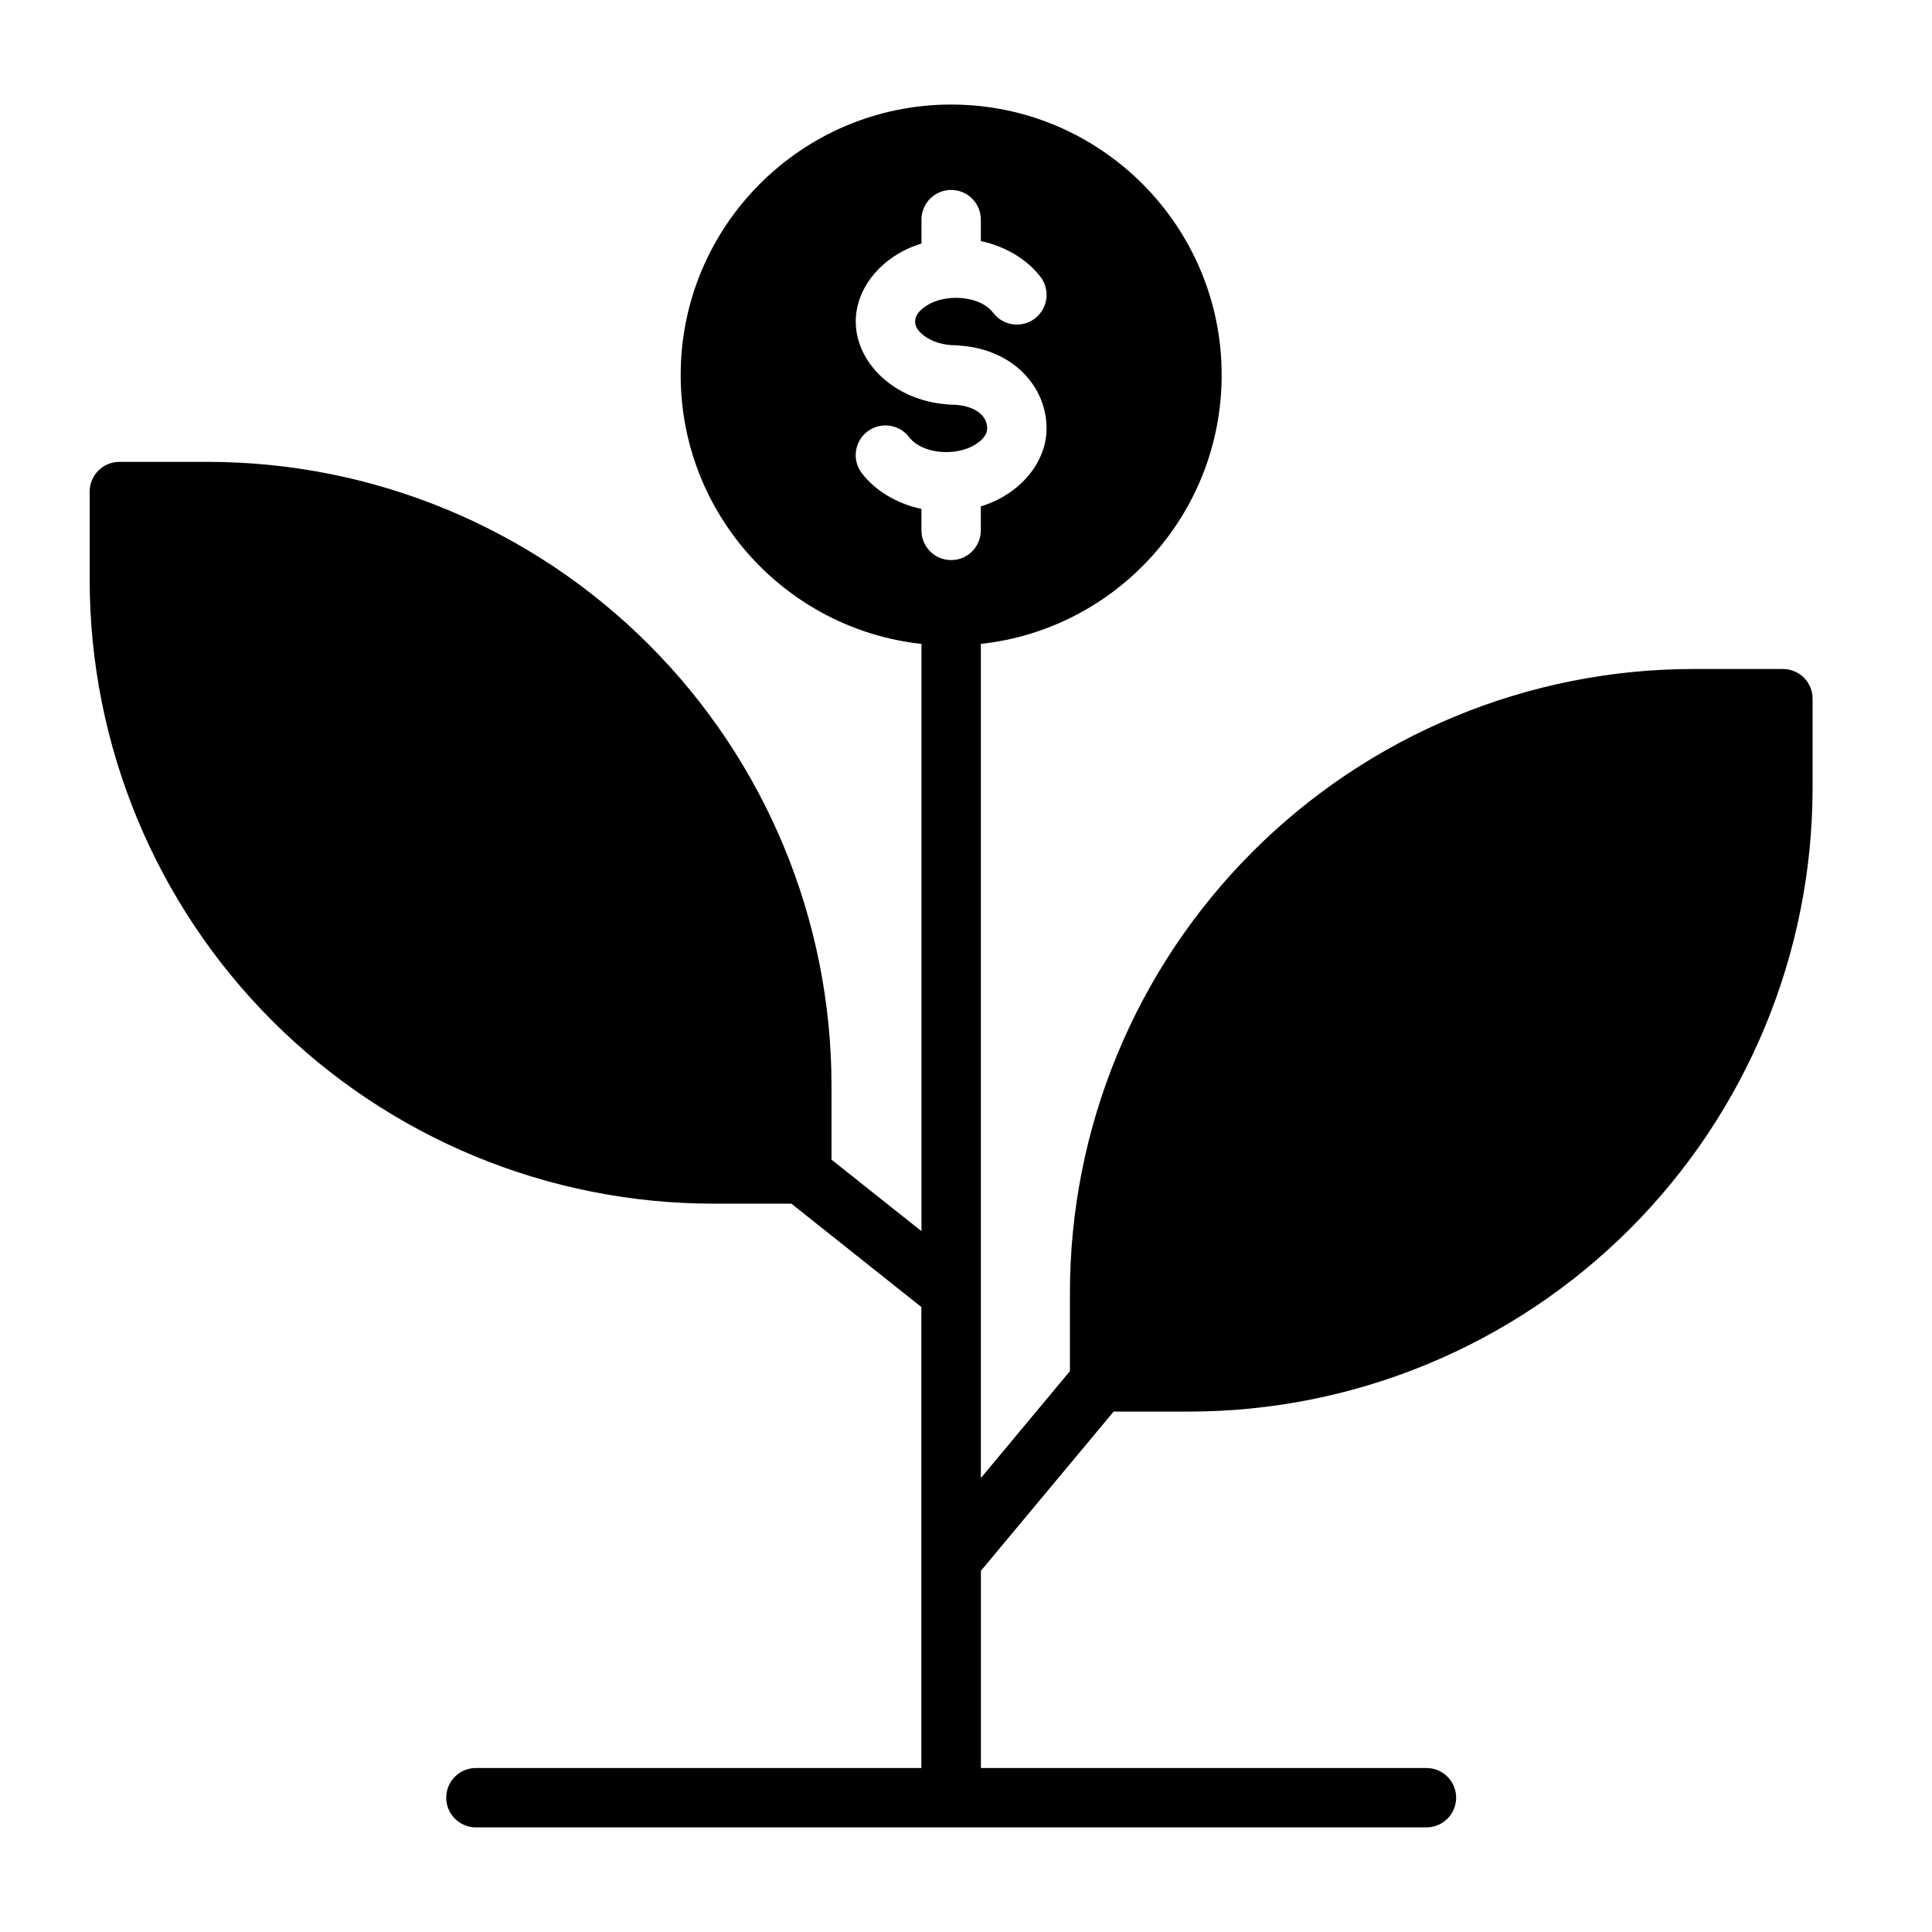 <?xml version="1.0" encoding="UTF-8"?>
<!-- Uploaded to: ICON Repo, www.iconrepo.com, Generator: ICON Repo Mixer Tools -->
<svg fill="#000000" width="800px" height="800px" version="1.1" viewBox="144 144 512 512" xmlns="http://www.w3.org/2000/svg">
 <path d="m616.47 321.29h-23.633c-43.832 0-85.887 17.418-116.88 48.414-30.996 30.996-48.414 73.051-48.414 116.88v20.777l-23.605 28.332v-221.05c35.867-3.91 63.816-34.355 63.816-71.254 0-39.562-32.125-71.684-71.684-71.684-39.562 0-71.684 32.125-71.684 71.684 0 36.922 27.949 67.344 63.816 71.254v155.63l-23.848-18.953v-19.625c0-43.832-17.418-85.887-48.414-116.88-31-31-73.031-48.414-116.89-48.414h-23.414c-4.344 0-7.867 3.527-7.867 7.867v23.414c0 43.832 17.418 85.887 48.414 116.88 30.992 31 73.047 48.418 116.88 48.418h20.656l34.449 27.398v122.16h-118.05c-4.344 0-7.867 3.527-7.867 7.867 0 4.344 3.527 7.867 7.867 7.867h251.91c4.344 0 7.867-3.527 7.867-7.867 0-4.344-3.527-7.867-7.867-7.867h-118.08v-52.254l35.172-42.199h19.938c43.832 0 85.887-17.418 116.88-48.414 30.996-30.996 48.414-73.051 48.414-116.88v-23.633c0.02-4.34-3.508-7.867-7.875-7.867zm-220.41-28.863c-4.344 0-7.867-3.527-7.867-7.867v-5.688c-6.742-1.441-12.379-4.988-15.809-9.477-2.641-3.453-1.969-8.398 1.488-11.035 3.453-2.641 8.398-1.969 11.035 1.465 1.969 2.566 5.734 3.984 9.91 3.984 3.285 0 6.285-0.91 8.445-2.543 1.297-0.984 2.352-2.207 2.352-3.742 0-3.984-4.293-6.285-9.547-6.285-0.406 0-0.816-0.023-1.223-0.098-13.914-1.078-24.062-11.059-24.062-21.926 0-9.043 7.031-17.488 17.418-20.68v-6.332c0-4.344 3.527-7.867 7.867-7.867 4.344 0 7.867 3.527 7.867 7.867v5.688c6.742 1.441 12.355 4.988 15.809 9.477 2.641 3.453 1.969 8.398-1.488 11.035-3.453 2.641-8.398 1.969-11.035-1.488-1.941-2.566-5.734-3.984-9.91-3.984-3.285 0-6.285 0.91-8.445 2.543-1.32 0.984-2.352 2.207-2.352 3.742 0 1.535 1.055 2.734 2.352 3.742 2.16 1.633 5.156 2.543 8.445 2.543 0.383 0 0.793 0.023 1.176 0.098 14.012 1.031 22.863 10.867 22.863 21.926 0 9.043-7.031 17.488-17.418 20.68v6.332c0 4.367-3.527 7.891-7.871 7.891z"/>
</svg>